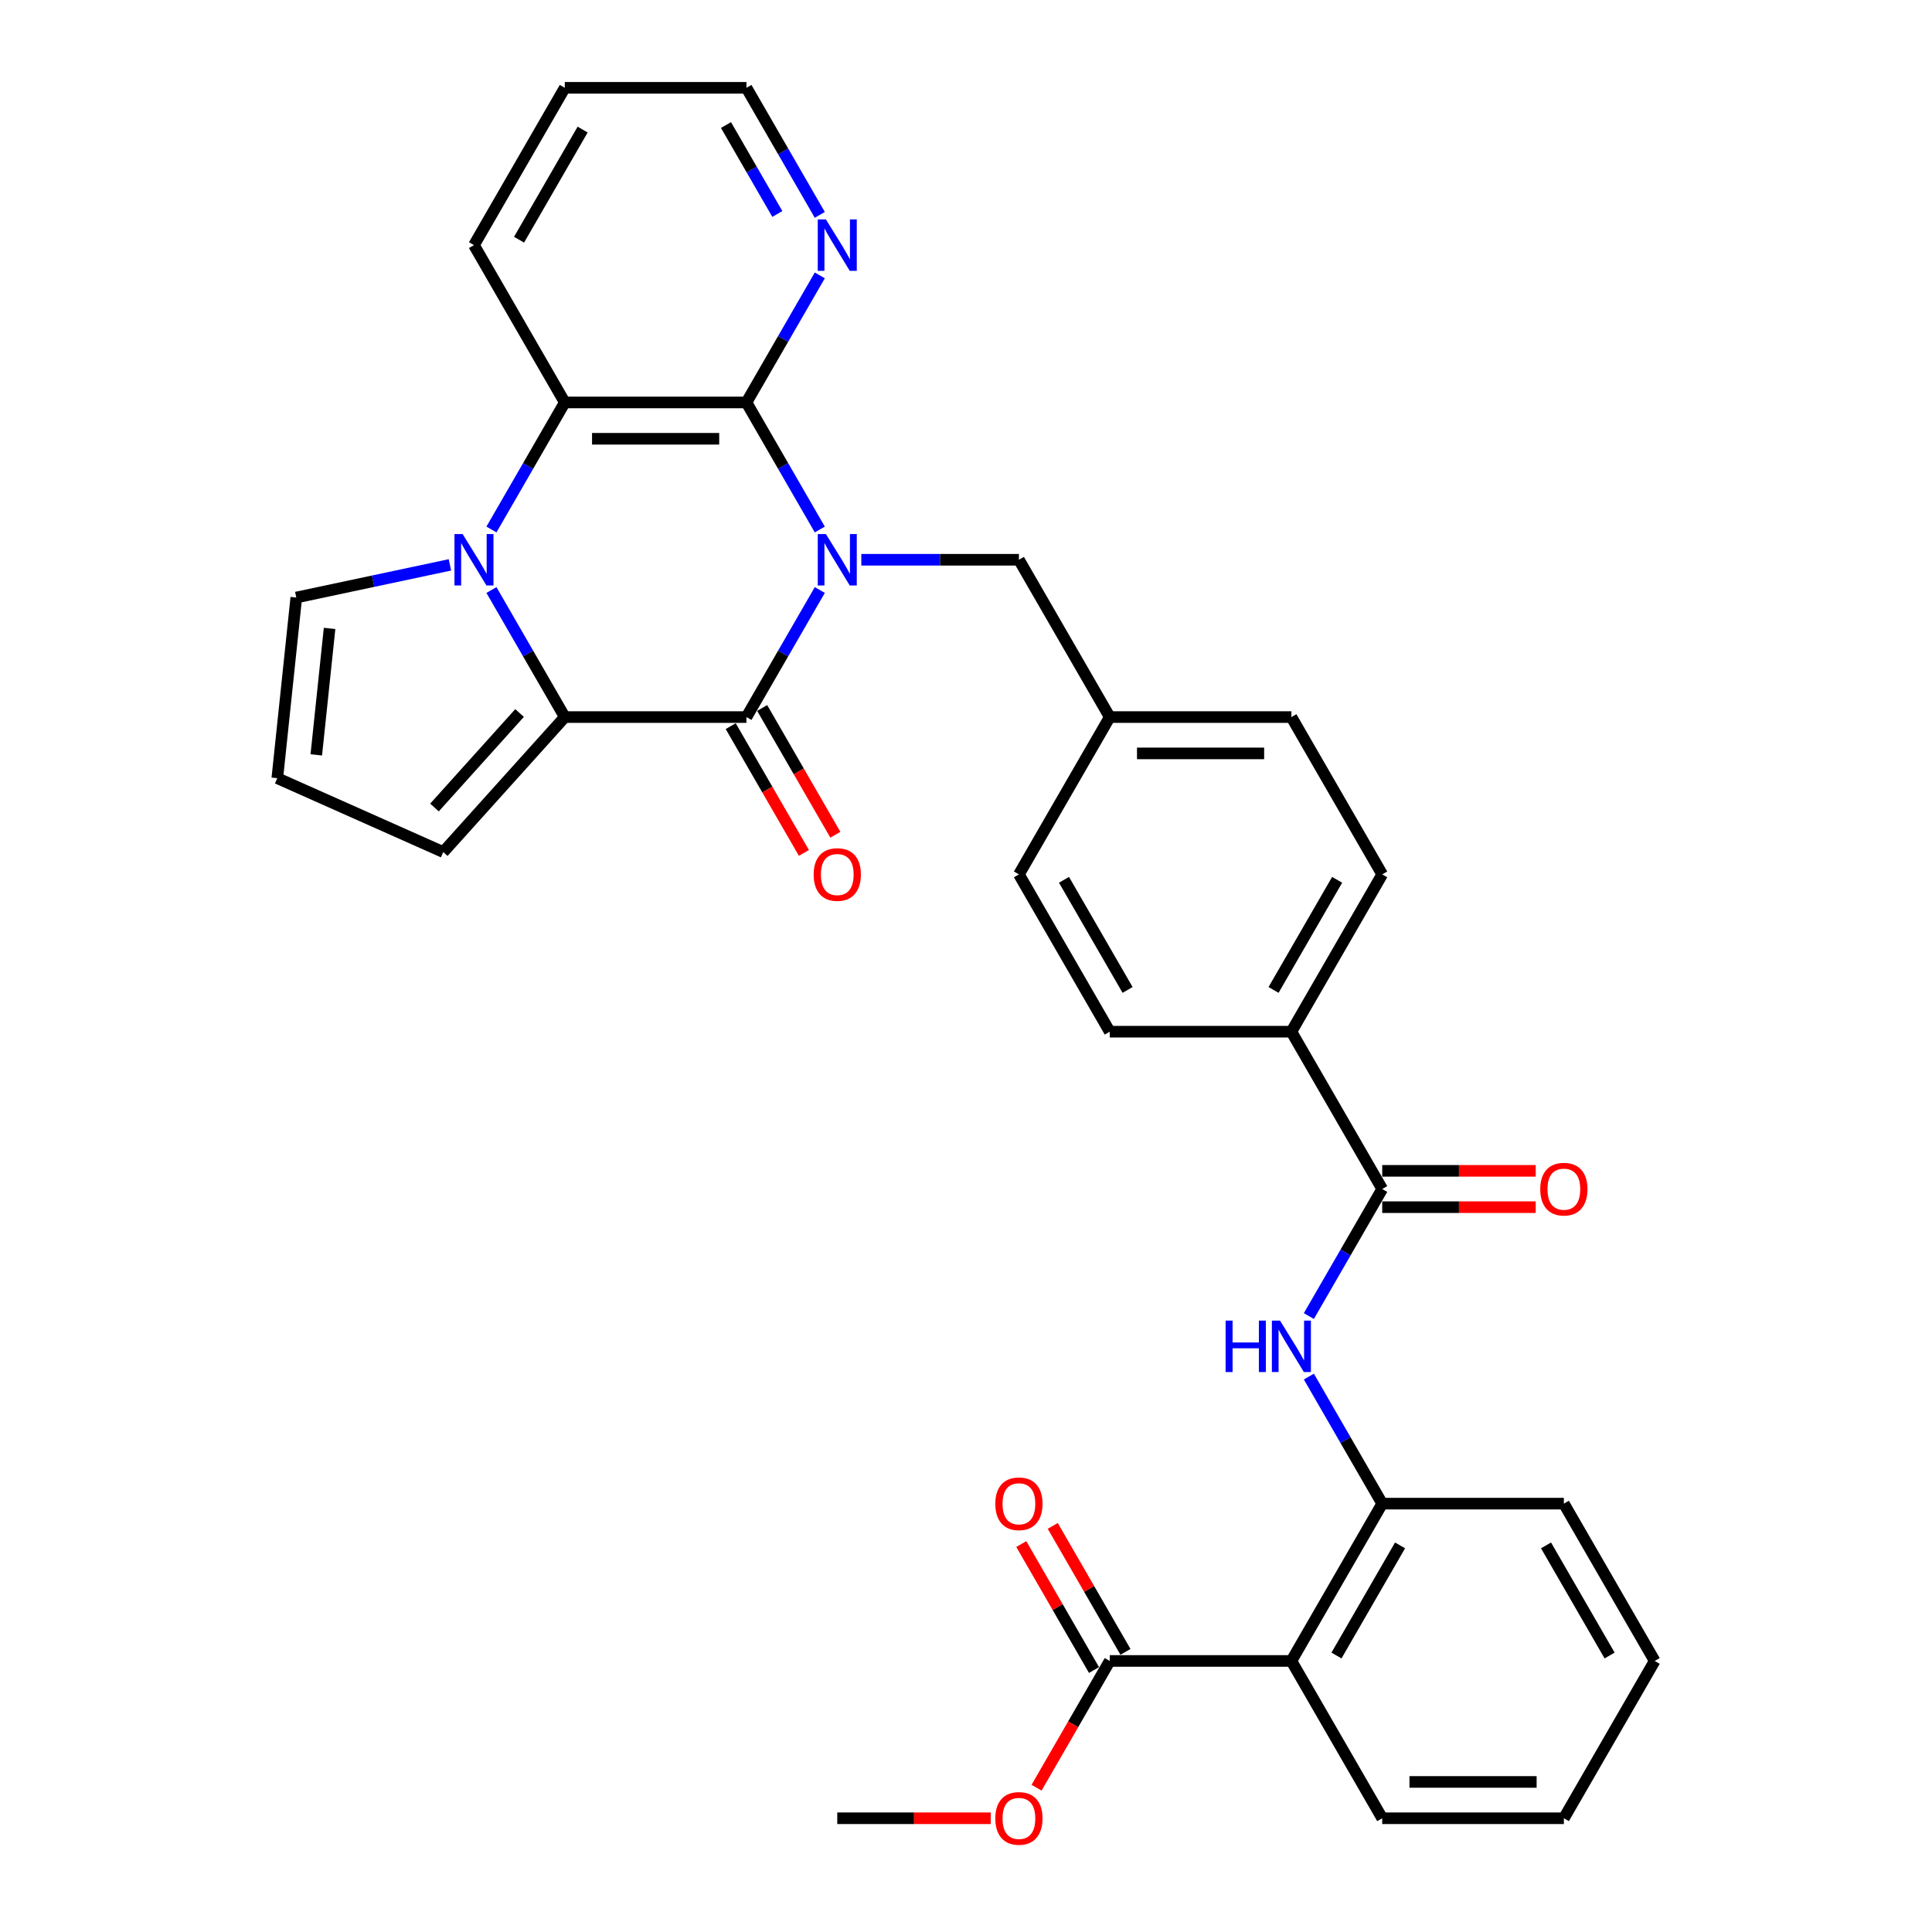 <?xml version='1.0' encoding='iso-8859-1'?>
<svg version='1.1' baseProfile='full'
              xmlns='http://www.w3.org/2000/svg'
                      xmlns:rdkit='http://www.rdkit.org/xml'
                      xmlns:xlink='http://www.w3.org/1999/xlink'
                  xml:space='preserve'
width='1000px' height='1000px' viewBox='0 0 1000 1000'>
<!-- END OF HEADER -->
<rect style='opacity:1.0;fill:#FFFFFF;stroke:none' width='1000' height='1000' x='0' y='0'> </rect>
<path class='bond-0' d='M 424.327,305.394 L 405.343,338.274' style='fill:none;fill-rule:evenodd;stroke:#0000FF;stroke-width:6px;stroke-linecap:butt;stroke-linejoin:miter;stroke-opacity:1' />
<path class='bond-0' d='M 405.343,338.274 L 386.36,371.155' style='fill:none;fill-rule:evenodd;stroke:#000000;stroke-width:6px;stroke-linecap:butt;stroke-linejoin:miter;stroke-opacity:1' />
<path class='bond-3' d='M 424.327,274.066 L 405.343,241.185' style='fill:none;fill-rule:evenodd;stroke:#0000FF;stroke-width:6px;stroke-linecap:butt;stroke-linejoin:miter;stroke-opacity:1' />
<path class='bond-3' d='M 405.343,241.185 L 386.36,208.305' style='fill:none;fill-rule:evenodd;stroke:#000000;stroke-width:6px;stroke-linecap:butt;stroke-linejoin:miter;stroke-opacity:1' />
<path class='bond-10' d='M 445.819,289.73 L 486.606,289.73' style='fill:none;fill-rule:evenodd;stroke:#0000FF;stroke-width:6px;stroke-linecap:butt;stroke-linejoin:miter;stroke-opacity:1' />
<path class='bond-10' d='M 486.606,289.73 L 527.392,289.73' style='fill:none;fill-rule:evenodd;stroke:#000000;stroke-width:6px;stroke-linecap:butt;stroke-linejoin:miter;stroke-opacity:1' />
<path class='bond-2' d='M 386.36,371.155 L 292.338,371.155' style='fill:none;fill-rule:evenodd;stroke:#000000;stroke-width:6px;stroke-linecap:butt;stroke-linejoin:miter;stroke-opacity:1' />
<path class='bond-14' d='M 378.217,375.856 L 397.157,408.661' style='fill:none;fill-rule:evenodd;stroke:#000000;stroke-width:6px;stroke-linecap:butt;stroke-linejoin:miter;stroke-opacity:1' />
<path class='bond-14' d='M 397.157,408.661 L 416.098,441.466' style='fill:none;fill-rule:evenodd;stroke:#FF0000;stroke-width:6px;stroke-linecap:butt;stroke-linejoin:miter;stroke-opacity:1' />
<path class='bond-14' d='M 394.502,366.454 L 413.442,399.259' style='fill:none;fill-rule:evenodd;stroke:#000000;stroke-width:6px;stroke-linecap:butt;stroke-linejoin:miter;stroke-opacity:1' />
<path class='bond-14' d='M 413.442,399.259 L 432.383,432.064' style='fill:none;fill-rule:evenodd;stroke:#FF0000;stroke-width:6px;stroke-linecap:butt;stroke-linejoin:miter;stroke-opacity:1' />
<path class='bond-1' d='M 254.371,274.066 L 273.355,241.185' style='fill:none;fill-rule:evenodd;stroke:#0000FF;stroke-width:6px;stroke-linecap:butt;stroke-linejoin:miter;stroke-opacity:1' />
<path class='bond-1' d='M 273.355,241.185 L 292.338,208.305' style='fill:none;fill-rule:evenodd;stroke:#000000;stroke-width:6px;stroke-linecap:butt;stroke-linejoin:miter;stroke-opacity:1' />
<path class='bond-12' d='M 232.879,292.376 L 193.12,300.827' style='fill:none;fill-rule:evenodd;stroke:#0000FF;stroke-width:6px;stroke-linecap:butt;stroke-linejoin:miter;stroke-opacity:1' />
<path class='bond-12' d='M 193.12,300.827 L 153.36,309.278' style='fill:none;fill-rule:evenodd;stroke:#000000;stroke-width:6px;stroke-linecap:butt;stroke-linejoin:miter;stroke-opacity:1' />
<path class='bond-33' d='M 254.371,305.394 L 273.355,338.274' style='fill:none;fill-rule:evenodd;stroke:#0000FF;stroke-width:6px;stroke-linecap:butt;stroke-linejoin:miter;stroke-opacity:1' />
<path class='bond-33' d='M 273.355,338.274 L 292.338,371.155' style='fill:none;fill-rule:evenodd;stroke:#000000;stroke-width:6px;stroke-linecap:butt;stroke-linejoin:miter;stroke-opacity:1' />
<path class='bond-13' d='M 292.338,371.155 L 229.425,441.026' style='fill:none;fill-rule:evenodd;stroke:#000000;stroke-width:6px;stroke-linecap:butt;stroke-linejoin:miter;stroke-opacity:1' />
<path class='bond-13' d='M 268.927,369.053 L 224.888,417.963' style='fill:none;fill-rule:evenodd;stroke:#000000;stroke-width:6px;stroke-linecap:butt;stroke-linejoin:miter;stroke-opacity:1' />
<path class='bond-4' d='M 386.36,208.305 L 292.338,208.305' style='fill:none;fill-rule:evenodd;stroke:#000000;stroke-width:6px;stroke-linecap:butt;stroke-linejoin:miter;stroke-opacity:1' />
<path class='bond-4' d='M 372.256,227.109 L 306.441,227.109' style='fill:none;fill-rule:evenodd;stroke:#000000;stroke-width:6px;stroke-linecap:butt;stroke-linejoin:miter;stroke-opacity:1' />
<path class='bond-11' d='M 386.36,208.305 L 405.343,175.424' style='fill:none;fill-rule:evenodd;stroke:#000000;stroke-width:6px;stroke-linecap:butt;stroke-linejoin:miter;stroke-opacity:1' />
<path class='bond-11' d='M 405.343,175.424 L 424.327,142.544' style='fill:none;fill-rule:evenodd;stroke:#0000FF;stroke-width:6px;stroke-linecap:butt;stroke-linejoin:miter;stroke-opacity:1' />
<path class='bond-25' d='M 292.338,208.305 L 245.327,126.88' style='fill:none;fill-rule:evenodd;stroke:#000000;stroke-width:6px;stroke-linecap:butt;stroke-linejoin:miter;stroke-opacity:1' />
<path class='bond-5' d='M 668.424,859.705 L 715.435,778.28' style='fill:none;fill-rule:evenodd;stroke:#000000;stroke-width:6px;stroke-linecap:butt;stroke-linejoin:miter;stroke-opacity:1' />
<path class='bond-5' d='M 691.761,856.893 L 724.669,799.896' style='fill:none;fill-rule:evenodd;stroke:#000000;stroke-width:6px;stroke-linecap:butt;stroke-linejoin:miter;stroke-opacity:1' />
<path class='bond-9' d='M 668.424,859.705 L 574.403,859.705' style='fill:none;fill-rule:evenodd;stroke:#000000;stroke-width:6px;stroke-linecap:butt;stroke-linejoin:miter;stroke-opacity:1' />
<path class='bond-26' d='M 668.424,859.705 L 715.435,941.13' style='fill:none;fill-rule:evenodd;stroke:#000000;stroke-width:6px;stroke-linecap:butt;stroke-linejoin:miter;stroke-opacity:1' />
<path class='bond-6' d='M 715.435,615.43 L 668.424,534.005' style='fill:none;fill-rule:evenodd;stroke:#000000;stroke-width:6px;stroke-linecap:butt;stroke-linejoin:miter;stroke-opacity:1' />
<path class='bond-7' d='M 715.435,615.43 L 696.452,648.31' style='fill:none;fill-rule:evenodd;stroke:#000000;stroke-width:6px;stroke-linecap:butt;stroke-linejoin:miter;stroke-opacity:1' />
<path class='bond-7' d='M 696.452,648.31 L 677.468,681.191' style='fill:none;fill-rule:evenodd;stroke:#0000FF;stroke-width:6px;stroke-linecap:butt;stroke-linejoin:miter;stroke-opacity:1' />
<path class='bond-17' d='M 715.435,624.832 L 755.159,624.832' style='fill:none;fill-rule:evenodd;stroke:#000000;stroke-width:6px;stroke-linecap:butt;stroke-linejoin:miter;stroke-opacity:1' />
<path class='bond-17' d='M 755.159,624.832 L 794.883,624.832' style='fill:none;fill-rule:evenodd;stroke:#FF0000;stroke-width:6px;stroke-linecap:butt;stroke-linejoin:miter;stroke-opacity:1' />
<path class='bond-17' d='M 715.435,606.028 L 755.159,606.028' style='fill:none;fill-rule:evenodd;stroke:#000000;stroke-width:6px;stroke-linecap:butt;stroke-linejoin:miter;stroke-opacity:1' />
<path class='bond-17' d='M 755.159,606.028 L 794.883,606.028' style='fill:none;fill-rule:evenodd;stroke:#FF0000;stroke-width:6px;stroke-linecap:butt;stroke-linejoin:miter;stroke-opacity:1' />
<path class='bond-8' d='M 677.468,712.519 L 696.452,745.4' style='fill:none;fill-rule:evenodd;stroke:#0000FF;stroke-width:6px;stroke-linecap:butt;stroke-linejoin:miter;stroke-opacity:1' />
<path class='bond-8' d='M 696.452,745.4 L 715.435,778.28' style='fill:none;fill-rule:evenodd;stroke:#000000;stroke-width:6px;stroke-linecap:butt;stroke-linejoin:miter;stroke-opacity:1' />
<path class='bond-27' d='M 715.435,778.28 L 809.457,778.28' style='fill:none;fill-rule:evenodd;stroke:#000000;stroke-width:6px;stroke-linecap:butt;stroke-linejoin:miter;stroke-opacity:1' />
<path class='bond-18' d='M 582.545,855.004 L 563.725,822.406' style='fill:none;fill-rule:evenodd;stroke:#000000;stroke-width:6px;stroke-linecap:butt;stroke-linejoin:miter;stroke-opacity:1' />
<path class='bond-18' d='M 563.725,822.406 L 544.904,789.807' style='fill:none;fill-rule:evenodd;stroke:#FF0000;stroke-width:6px;stroke-linecap:butt;stroke-linejoin:miter;stroke-opacity:1' />
<path class='bond-18' d='M 566.26,864.406 L 547.44,831.808' style='fill:none;fill-rule:evenodd;stroke:#000000;stroke-width:6px;stroke-linecap:butt;stroke-linejoin:miter;stroke-opacity:1' />
<path class='bond-18' d='M 547.44,831.808 L 528.619,799.209' style='fill:none;fill-rule:evenodd;stroke:#FF0000;stroke-width:6px;stroke-linecap:butt;stroke-linejoin:miter;stroke-opacity:1' />
<path class='bond-22' d='M 574.403,859.705 L 555.463,892.51' style='fill:none;fill-rule:evenodd;stroke:#000000;stroke-width:6px;stroke-linecap:butt;stroke-linejoin:miter;stroke-opacity:1' />
<path class='bond-22' d='M 555.463,892.51 L 536.523,925.316' style='fill:none;fill-rule:evenodd;stroke:#FF0000;stroke-width:6px;stroke-linecap:butt;stroke-linejoin:miter;stroke-opacity:1' />
<path class='bond-21' d='M 527.392,289.73 L 574.403,371.155' style='fill:none;fill-rule:evenodd;stroke:#000000;stroke-width:6px;stroke-linecap:butt;stroke-linejoin:miter;stroke-opacity:1' />
<path class='bond-28' d='M 424.327,111.216 L 405.343,78.335' style='fill:none;fill-rule:evenodd;stroke:#0000FF;stroke-width:6px;stroke-linecap:butt;stroke-linejoin:miter;stroke-opacity:1' />
<path class='bond-28' d='M 405.343,78.335 L 386.36,45.455' style='fill:none;fill-rule:evenodd;stroke:#000000;stroke-width:6px;stroke-linecap:butt;stroke-linejoin:miter;stroke-opacity:1' />
<path class='bond-28' d='M 402.347,110.754 L 389.058,87.737' style='fill:none;fill-rule:evenodd;stroke:#0000FF;stroke-width:6px;stroke-linecap:butt;stroke-linejoin:miter;stroke-opacity:1' />
<path class='bond-28' d='M 389.058,87.737 L 375.77,64.721' style='fill:none;fill-rule:evenodd;stroke:#000000;stroke-width:6px;stroke-linecap:butt;stroke-linejoin:miter;stroke-opacity:1' />
<path class='bond-36' d='M 153.36,309.278 L 143.533,402.784' style='fill:none;fill-rule:evenodd;stroke:#000000;stroke-width:6px;stroke-linecap:butt;stroke-linejoin:miter;stroke-opacity:1' />
<path class='bond-36' d='M 170.588,325.269 L 163.708,390.724' style='fill:none;fill-rule:evenodd;stroke:#000000;stroke-width:6px;stroke-linecap:butt;stroke-linejoin:miter;stroke-opacity:1' />
<path class='bond-16' d='M 229.425,441.026 L 143.533,402.784' style='fill:none;fill-rule:evenodd;stroke:#000000;stroke-width:6px;stroke-linecap:butt;stroke-linejoin:miter;stroke-opacity:1' />
<path class='bond-15' d='M 668.424,534.005 L 715.435,452.58' style='fill:none;fill-rule:evenodd;stroke:#000000;stroke-width:6px;stroke-linecap:butt;stroke-linejoin:miter;stroke-opacity:1' />
<path class='bond-15' d='M 659.191,512.389 L 692.099,455.391' style='fill:none;fill-rule:evenodd;stroke:#000000;stroke-width:6px;stroke-linecap:butt;stroke-linejoin:miter;stroke-opacity:1' />
<path class='bond-34' d='M 668.424,534.005 L 574.403,534.005' style='fill:none;fill-rule:evenodd;stroke:#000000;stroke-width:6px;stroke-linecap:butt;stroke-linejoin:miter;stroke-opacity:1' />
<path class='bond-19' d='M 715.435,452.58 L 668.424,371.155' style='fill:none;fill-rule:evenodd;stroke:#000000;stroke-width:6px;stroke-linecap:butt;stroke-linejoin:miter;stroke-opacity:1' />
<path class='bond-20' d='M 574.403,534.005 L 527.392,452.58' style='fill:none;fill-rule:evenodd;stroke:#000000;stroke-width:6px;stroke-linecap:butt;stroke-linejoin:miter;stroke-opacity:1' />
<path class='bond-20' d='M 583.636,512.389 L 550.729,455.391' style='fill:none;fill-rule:evenodd;stroke:#000000;stroke-width:6px;stroke-linecap:butt;stroke-linejoin:miter;stroke-opacity:1' />
<path class='bond-23' d='M 574.403,371.155 L 527.392,452.58' style='fill:none;fill-rule:evenodd;stroke:#000000;stroke-width:6px;stroke-linecap:butt;stroke-linejoin:miter;stroke-opacity:1' />
<path class='bond-24' d='M 574.403,371.155 L 668.424,371.155' style='fill:none;fill-rule:evenodd;stroke:#000000;stroke-width:6px;stroke-linecap:butt;stroke-linejoin:miter;stroke-opacity:1' />
<path class='bond-24' d='M 588.506,389.959 L 654.321,389.959' style='fill:none;fill-rule:evenodd;stroke:#000000;stroke-width:6px;stroke-linecap:butt;stroke-linejoin:miter;stroke-opacity:1' />
<path class='bond-29' d='M 512.819,941.13 L 473.095,941.13' style='fill:none;fill-rule:evenodd;stroke:#FF0000;stroke-width:6px;stroke-linecap:butt;stroke-linejoin:miter;stroke-opacity:1' />
<path class='bond-29' d='M 473.095,941.13 L 433.37,941.13' style='fill:none;fill-rule:evenodd;stroke:#000000;stroke-width:6px;stroke-linecap:butt;stroke-linejoin:miter;stroke-opacity:1' />
<path class='bond-35' d='M 245.327,126.88 L 292.338,45.455' style='fill:none;fill-rule:evenodd;stroke:#000000;stroke-width:6px;stroke-linecap:butt;stroke-linejoin:miter;stroke-opacity:1' />
<path class='bond-35' d='M 268.664,124.068 L 301.572,67.07' style='fill:none;fill-rule:evenodd;stroke:#000000;stroke-width:6px;stroke-linecap:butt;stroke-linejoin:miter;stroke-opacity:1' />
<path class='bond-37' d='M 715.435,941.13 L 809.457,941.13' style='fill:none;fill-rule:evenodd;stroke:#000000;stroke-width:6px;stroke-linecap:butt;stroke-linejoin:miter;stroke-opacity:1' />
<path class='bond-37' d='M 729.538,922.326 L 795.353,922.326' style='fill:none;fill-rule:evenodd;stroke:#000000;stroke-width:6px;stroke-linecap:butt;stroke-linejoin:miter;stroke-opacity:1' />
<path class='bond-32' d='M 809.457,778.28 L 856.467,859.705' style='fill:none;fill-rule:evenodd;stroke:#000000;stroke-width:6px;stroke-linecap:butt;stroke-linejoin:miter;stroke-opacity:1' />
<path class='bond-32' d='M 800.223,799.896 L 833.131,856.893' style='fill:none;fill-rule:evenodd;stroke:#000000;stroke-width:6px;stroke-linecap:butt;stroke-linejoin:miter;stroke-opacity:1' />
<path class='bond-30' d='M 386.36,45.455 L 292.338,45.455' style='fill:none;fill-rule:evenodd;stroke:#000000;stroke-width:6px;stroke-linecap:butt;stroke-linejoin:miter;stroke-opacity:1' />
<path class='bond-31' d='M 809.457,941.13 L 856.467,859.705' style='fill:none;fill-rule:evenodd;stroke:#000000;stroke-width:6px;stroke-linecap:butt;stroke-linejoin:miter;stroke-opacity:1' />
<path  class='atom-0' d='M 427.485 276.416
L 436.21 290.519
Q 437.075 291.911, 438.466 294.431
Q 439.858 296.951, 439.933 297.101
L 439.933 276.416
L 443.468 276.416
L 443.468 303.043
L 439.82 303.043
L 430.456 287.624
Q 429.365 285.818, 428.199 283.75
Q 427.071 281.681, 426.733 281.042
L 426.733 303.043
L 423.273 303.043
L 423.273 276.416
L 427.485 276.416
' fill='#0000FF'/>
<path  class='atom-2' d='M 239.442 276.416
L 248.167 290.519
Q 249.032 291.911, 250.423 294.431
Q 251.815 296.951, 251.89 297.101
L 251.89 276.416
L 255.425 276.416
L 255.425 303.043
L 251.777 303.043
L 242.413 287.624
Q 241.322 285.818, 240.156 283.75
Q 239.028 281.681, 238.689 281.042
L 238.689 303.043
L 235.229 303.043
L 235.229 276.416
L 239.442 276.416
' fill='#0000FF'/>
<path  class='atom-8' d='M 634.37 683.542
L 637.98 683.542
L 637.98 694.862
L 651.595 694.862
L 651.595 683.542
L 655.205 683.542
L 655.205 710.168
L 651.595 710.168
L 651.595 697.87
L 637.98 697.87
L 637.98 710.168
L 634.37 710.168
L 634.37 683.542
' fill='#0000FF'/>
<path  class='atom-8' d='M 662.539 683.542
L 671.264 697.645
Q 672.129 699.036, 673.52 701.556
Q 674.912 704.076, 674.987 704.226
L 674.987 683.542
L 678.522 683.542
L 678.522 710.168
L 674.874 710.168
L 665.51 694.749
Q 664.419 692.944, 663.253 690.875
Q 662.125 688.807, 661.786 688.167
L 661.786 710.168
L 658.326 710.168
L 658.326 683.542
L 662.539 683.542
' fill='#0000FF'/>
<path  class='atom-12' d='M 427.485 113.566
L 436.21 127.669
Q 437.075 129.061, 438.466 131.581
Q 439.858 134.1, 439.933 134.251
L 439.933 113.566
L 443.468 113.566
L 443.468 140.193
L 439.82 140.193
L 430.456 124.774
Q 429.365 122.968, 428.199 120.9
Q 427.071 118.831, 426.733 118.192
L 426.733 140.193
L 423.273 140.193
L 423.273 113.566
L 427.485 113.566
' fill='#0000FF'/>
<path  class='atom-15' d='M 421.148 452.655
Q 421.148 446.262, 424.307 442.689
Q 427.466 439.116, 433.37 439.116
Q 439.275 439.116, 442.434 442.689
Q 445.593 446.262, 445.593 452.655
Q 445.593 459.124, 442.397 462.809
Q 439.2 466.457, 433.37 466.457
Q 427.504 466.457, 424.307 462.809
Q 421.148 459.161, 421.148 452.655
M 433.37 463.449
Q 437.432 463.449, 439.614 460.741
Q 441.832 457.995, 441.832 452.655
Q 441.832 447.427, 439.614 444.795
Q 437.432 442.125, 433.37 442.125
Q 429.309 442.125, 427.09 444.757
Q 424.909 447.39, 424.909 452.655
Q 424.909 458.033, 427.09 460.741
Q 429.309 463.449, 433.37 463.449
' fill='#FF0000'/>
<path  class='atom-18' d='M 797.234 615.505
Q 797.234 609.112, 800.393 605.539
Q 803.552 601.966, 809.457 601.966
Q 815.361 601.966, 818.52 605.539
Q 821.68 609.112, 821.68 615.505
Q 821.68 621.974, 818.483 625.659
Q 815.286 629.308, 809.457 629.308
Q 803.59 629.308, 800.393 625.659
Q 797.234 622.011, 797.234 615.505
M 809.457 626.299
Q 813.518 626.299, 815.7 623.591
Q 817.919 620.846, 817.919 615.505
Q 817.919 610.278, 815.7 607.645
Q 813.518 604.975, 809.457 604.975
Q 805.395 604.975, 803.176 607.607
Q 800.995 610.24, 800.995 615.505
Q 800.995 620.883, 803.176 623.591
Q 805.395 626.299, 809.457 626.299
' fill='#FF0000'/>
<path  class='atom-19' d='M 515.169 778.355
Q 515.169 771.962, 518.328 768.389
Q 521.488 764.816, 527.392 764.816
Q 533.297 764.816, 536.456 768.389
Q 539.615 771.962, 539.615 778.355
Q 539.615 784.824, 536.418 788.51
Q 533.221 792.158, 527.392 792.158
Q 521.525 792.158, 518.328 788.51
Q 515.169 784.862, 515.169 778.355
M 527.392 789.149
Q 531.454 789.149, 533.635 786.441
Q 535.854 783.696, 535.854 778.355
Q 535.854 773.128, 533.635 770.495
Q 531.454 767.825, 527.392 767.825
Q 523.33 767.825, 521.111 770.457
Q 518.93 773.09, 518.93 778.355
Q 518.93 783.733, 521.111 786.441
Q 523.33 789.149, 527.392 789.149
' fill='#FF0000'/>
<path  class='atom-23' d='M 515.169 941.205
Q 515.169 934.812, 518.328 931.239
Q 521.488 927.666, 527.392 927.666
Q 533.297 927.666, 536.456 931.239
Q 539.615 934.812, 539.615 941.205
Q 539.615 947.674, 536.418 951.36
Q 533.221 955.008, 527.392 955.008
Q 521.525 955.008, 518.328 951.36
Q 515.169 947.712, 515.169 941.205
M 527.392 951.999
Q 531.454 951.999, 533.635 949.291
Q 535.854 946.546, 535.854 941.205
Q 535.854 935.978, 533.635 933.345
Q 531.454 930.675, 527.392 930.675
Q 523.33 930.675, 521.111 933.308
Q 518.93 935.94, 518.93 941.205
Q 518.93 946.583, 521.111 949.291
Q 523.33 951.999, 527.392 951.999
' fill='#FF0000'/>
</svg>
